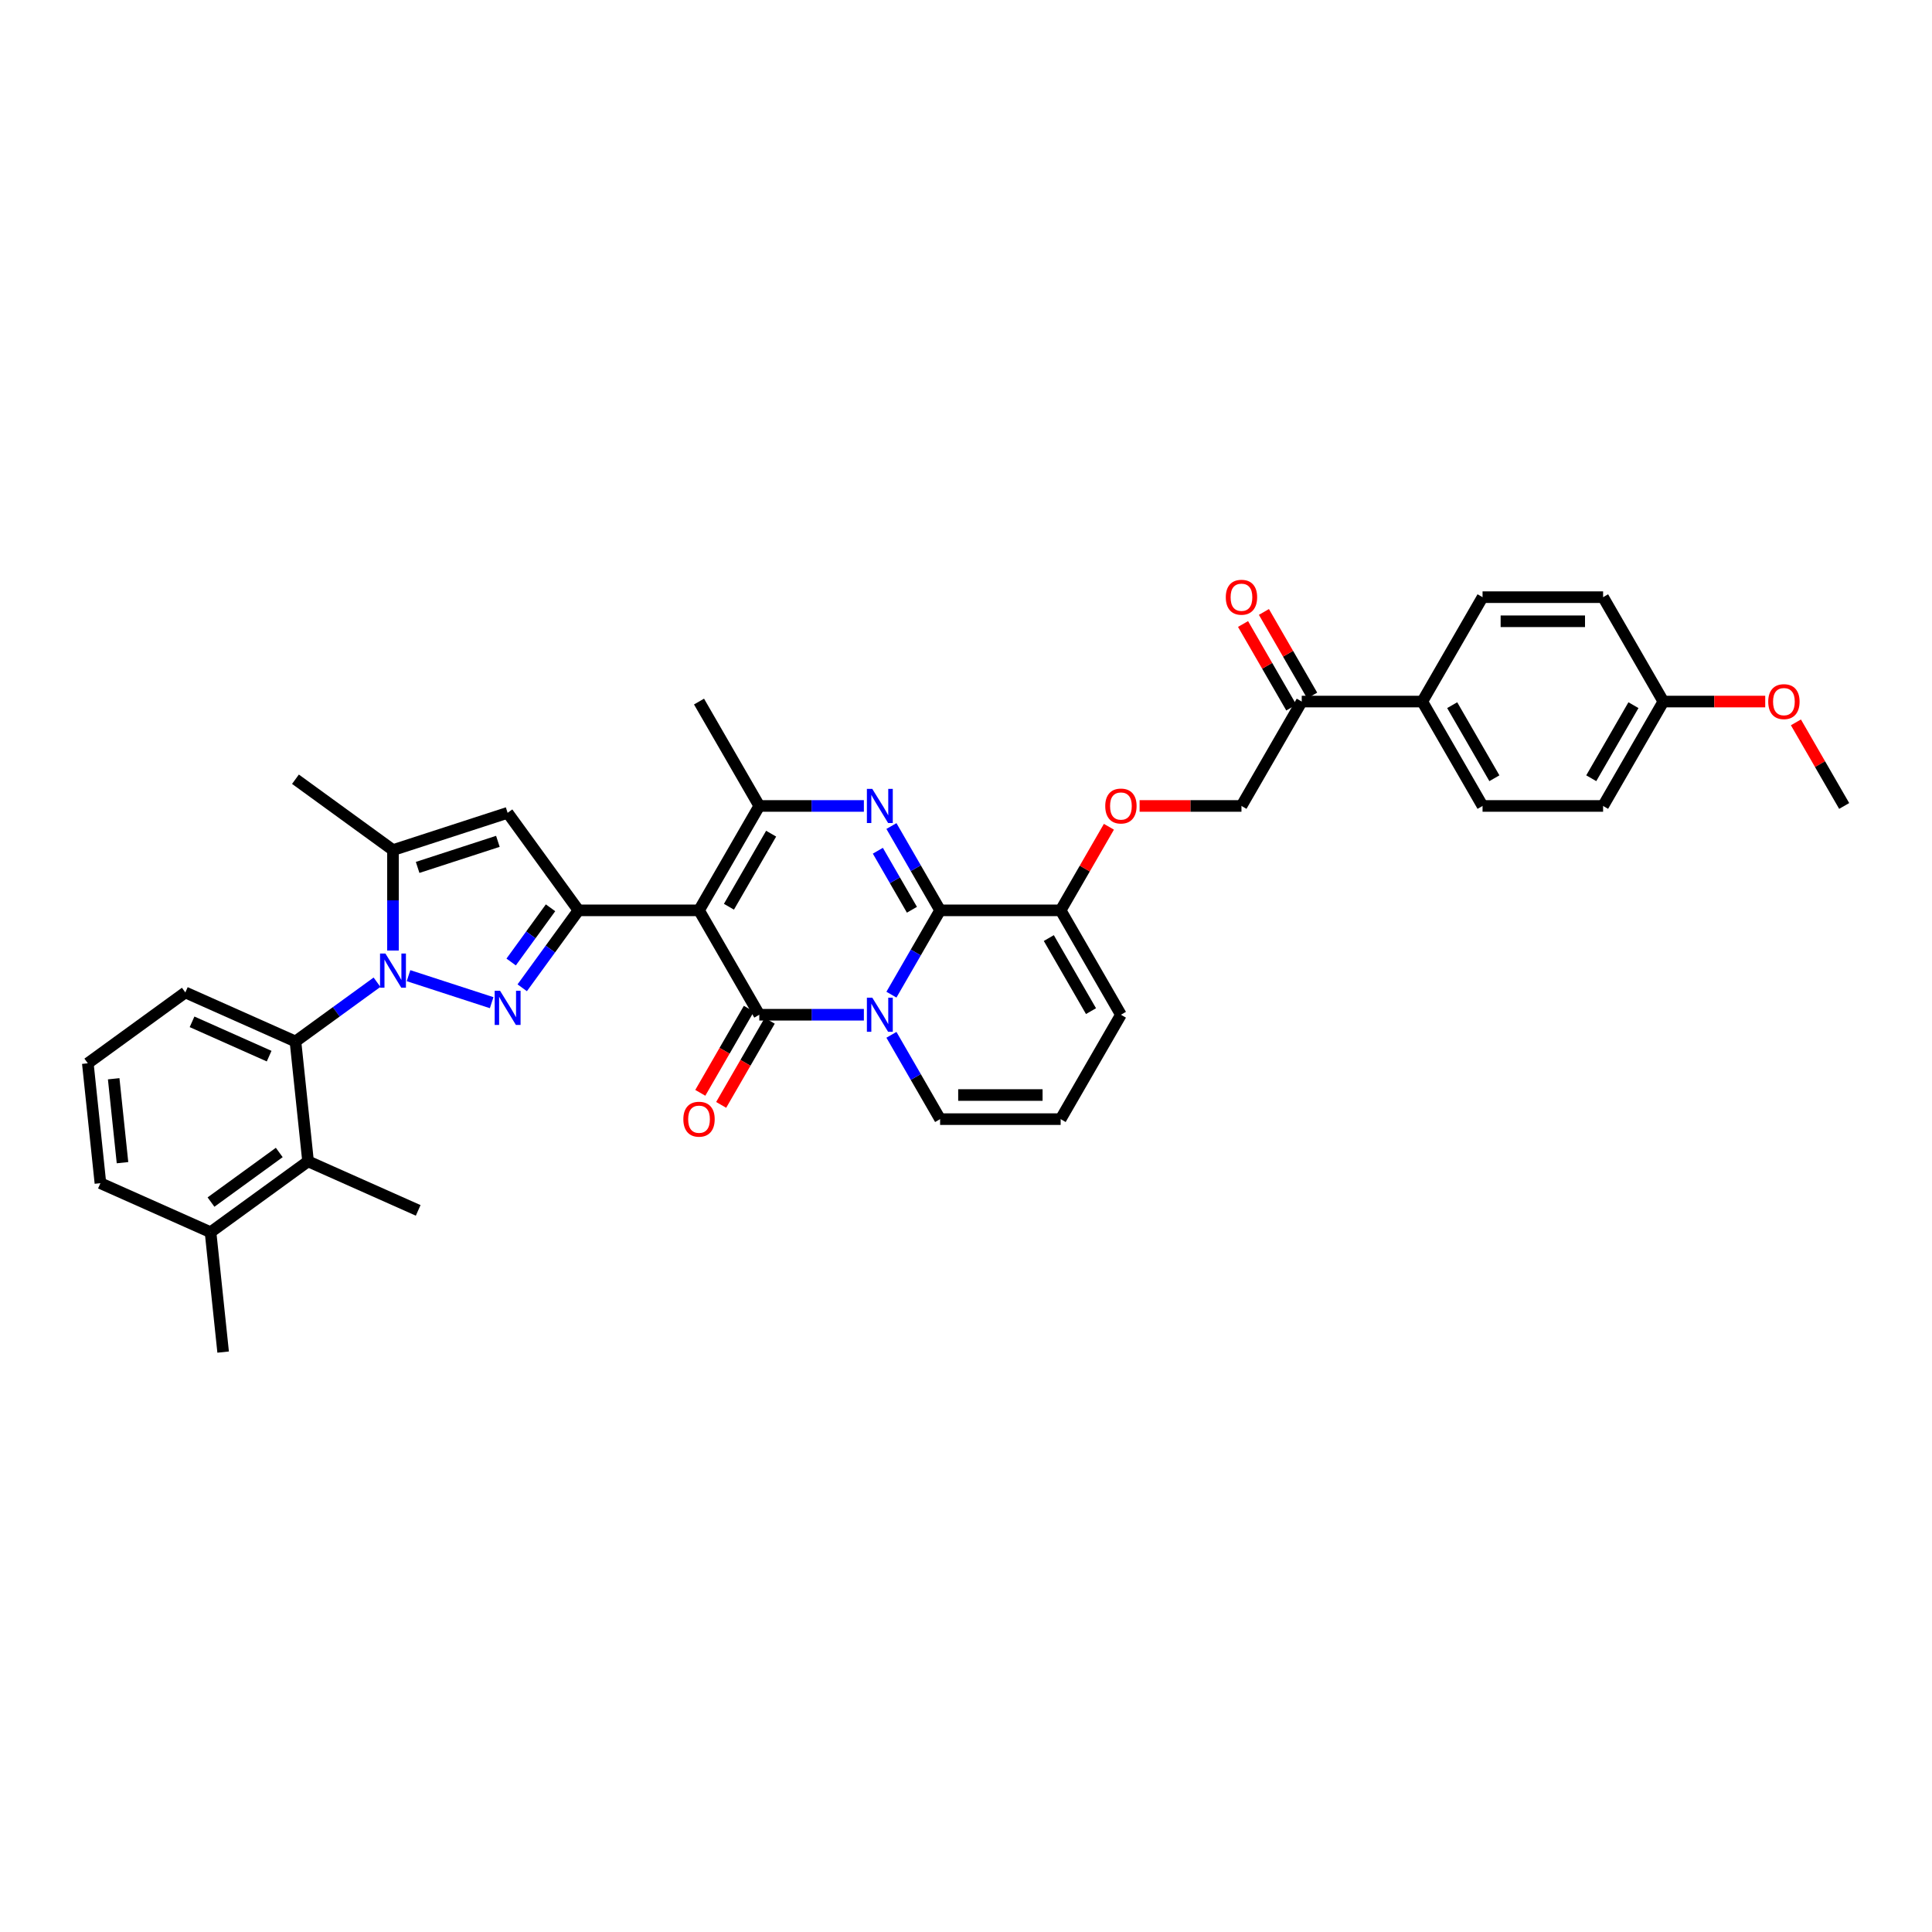 <?xml version='1.0' encoding='iso-8859-1'?>
<svg version='1.1' baseProfile='full'
              xmlns='http://www.w3.org/2000/svg'
                      xmlns:rdkit='http://www.rdkit.org/xml'
                      xmlns:xlink='http://www.w3.org/1999/xlink'
                  xml:space='preserve'
width='1000px' height='1000px' viewBox='0 0 1000 1000'>
<!-- END OF HEADER -->
<rect style='opacity:1.0;fill:#FFFFFF;stroke:none' width='1000' height='1000' x='0' y='0'> </rect>
<path class='bond-0' d='M 580.188,525.229 L 548.992,579.263' style='fill:none;fill-rule:evenodd;stroke:#000000;stroke-width:6px;stroke-linecap:butt;stroke-linejoin:miter;stroke-opacity:1' />
<path class='bond-1' d='M 580.188,525.229 L 548.992,471.195' style='fill:none;fill-rule:evenodd;stroke:#000000;stroke-width:6px;stroke-linecap:butt;stroke-linejoin:miter;stroke-opacity:1' />
<path class='bond-1' d='M 564.702,523.363 L 542.864,485.539' style='fill:none;fill-rule:evenodd;stroke:#000000;stroke-width:6px;stroke-linecap:butt;stroke-linejoin:miter;stroke-opacity:1' />
<path class='bond-2' d='M 548.992,579.263 L 486.599,579.263' style='fill:none;fill-rule:evenodd;stroke:#000000;stroke-width:6px;stroke-linecap:butt;stroke-linejoin:miter;stroke-opacity:1' />
<path class='bond-2' d='M 539.633,566.784 L 495.958,566.784' style='fill:none;fill-rule:evenodd;stroke:#000000;stroke-width:6px;stroke-linecap:butt;stroke-linejoin:miter;stroke-opacity:1' />
<path class='bond-3' d='M 486.599,579.263 L 474.001,557.443' style='fill:none;fill-rule:evenodd;stroke:#000000;stroke-width:6px;stroke-linecap:butt;stroke-linejoin:miter;stroke-opacity:1' />
<path class='bond-3' d='M 474.001,557.443 L 461.404,535.624' style='fill:none;fill-rule:evenodd;stroke:#0000FF;stroke-width:6px;stroke-linecap:butt;stroke-linejoin:miter;stroke-opacity:1' />
<path class='bond-4' d='M 548.992,471.195 L 486.599,471.195' style='fill:none;fill-rule:evenodd;stroke:#000000;stroke-width:6px;stroke-linecap:butt;stroke-linejoin:miter;stroke-opacity:1' />
<path class='bond-5' d='M 548.992,471.195 L 561.481,449.563' style='fill:none;fill-rule:evenodd;stroke:#000000;stroke-width:6px;stroke-linecap:butt;stroke-linejoin:miter;stroke-opacity:1' />
<path class='bond-5' d='M 561.481,449.563 L 573.971,427.93' style='fill:none;fill-rule:evenodd;stroke:#FF0000;stroke-width:6px;stroke-linecap:butt;stroke-linejoin:miter;stroke-opacity:1' />
<path class='bond-6' d='M 486.599,471.195 L 474.001,493.015' style='fill:none;fill-rule:evenodd;stroke:#000000;stroke-width:6px;stroke-linecap:butt;stroke-linejoin:miter;stroke-opacity:1' />
<path class='bond-6' d='M 474.001,493.015 L 461.404,514.834' style='fill:none;fill-rule:evenodd;stroke:#0000FF;stroke-width:6px;stroke-linecap:butt;stroke-linejoin:miter;stroke-opacity:1' />
<path class='bond-7' d='M 486.599,471.195 L 474.001,449.376' style='fill:none;fill-rule:evenodd;stroke:#000000;stroke-width:6px;stroke-linecap:butt;stroke-linejoin:miter;stroke-opacity:1' />
<path class='bond-7' d='M 474.001,449.376 L 461.404,427.556' style='fill:none;fill-rule:evenodd;stroke:#0000FF;stroke-width:6px;stroke-linecap:butt;stroke-linejoin:miter;stroke-opacity:1' />
<path class='bond-7' d='M 472.013,470.889 L 463.194,455.615' style='fill:none;fill-rule:evenodd;stroke:#000000;stroke-width:6px;stroke-linecap:butt;stroke-linejoin:miter;stroke-opacity:1' />
<path class='bond-7' d='M 463.194,455.615 L 454.376,440.341' style='fill:none;fill-rule:evenodd;stroke:#0000FF;stroke-width:6px;stroke-linecap:butt;stroke-linejoin:miter;stroke-opacity:1' />
<path class='bond-8' d='M 447.141,525.229 L 420.075,525.229' style='fill:none;fill-rule:evenodd;stroke:#0000FF;stroke-width:6px;stroke-linecap:butt;stroke-linejoin:miter;stroke-opacity:1' />
<path class='bond-8' d='M 420.075,525.229 L 393.009,525.229' style='fill:none;fill-rule:evenodd;stroke:#000000;stroke-width:6px;stroke-linecap:butt;stroke-linejoin:miter;stroke-opacity:1' />
<path class='bond-9' d='M 393.009,525.229 L 361.813,471.195' style='fill:none;fill-rule:evenodd;stroke:#000000;stroke-width:6px;stroke-linecap:butt;stroke-linejoin:miter;stroke-opacity:1' />
<path class='bond-10' d='M 387.606,522.109 L 375.037,543.879' style='fill:none;fill-rule:evenodd;stroke:#000000;stroke-width:6px;stroke-linecap:butt;stroke-linejoin:miter;stroke-opacity:1' />
<path class='bond-10' d='M 375.037,543.879 L 362.468,565.649' style='fill:none;fill-rule:evenodd;stroke:#FF0000;stroke-width:6px;stroke-linecap:butt;stroke-linejoin:miter;stroke-opacity:1' />
<path class='bond-10' d='M 398.413,528.349 L 385.844,550.118' style='fill:none;fill-rule:evenodd;stroke:#000000;stroke-width:6px;stroke-linecap:butt;stroke-linejoin:miter;stroke-opacity:1' />
<path class='bond-10' d='M 385.844,550.118 L 373.275,571.888' style='fill:none;fill-rule:evenodd;stroke:#FF0000;stroke-width:6px;stroke-linecap:butt;stroke-linejoin:miter;stroke-opacity:1' />
<path class='bond-11' d='M 361.813,471.195 L 393.009,417.161' style='fill:none;fill-rule:evenodd;stroke:#000000;stroke-width:6px;stroke-linecap:butt;stroke-linejoin:miter;stroke-opacity:1' />
<path class='bond-11' d='M 377.299,469.329 L 399.137,431.506' style='fill:none;fill-rule:evenodd;stroke:#000000;stroke-width:6px;stroke-linecap:butt;stroke-linejoin:miter;stroke-opacity:1' />
<path class='bond-12' d='M 361.813,471.195 L 299.42,471.195' style='fill:none;fill-rule:evenodd;stroke:#000000;stroke-width:6px;stroke-linecap:butt;stroke-linejoin:miter;stroke-opacity:1' />
<path class='bond-13' d='M 393.009,417.161 L 420.075,417.161' style='fill:none;fill-rule:evenodd;stroke:#000000;stroke-width:6px;stroke-linecap:butt;stroke-linejoin:miter;stroke-opacity:1' />
<path class='bond-13' d='M 420.075,417.161 L 447.141,417.161' style='fill:none;fill-rule:evenodd;stroke:#0000FF;stroke-width:6px;stroke-linecap:butt;stroke-linejoin:miter;stroke-opacity:1' />
<path class='bond-14' d='M 393.009,417.161 L 361.813,363.127' style='fill:none;fill-rule:evenodd;stroke:#000000;stroke-width:6px;stroke-linecap:butt;stroke-linejoin:miter;stroke-opacity:1' />
<path class='bond-15' d='M 589.859,417.161 L 616.22,417.161' style='fill:none;fill-rule:evenodd;stroke:#FF0000;stroke-width:6px;stroke-linecap:butt;stroke-linejoin:miter;stroke-opacity:1' />
<path class='bond-15' d='M 616.22,417.161 L 642.581,417.161' style='fill:none;fill-rule:evenodd;stroke:#000000;stroke-width:6px;stroke-linecap:butt;stroke-linejoin:miter;stroke-opacity:1' />
<path class='bond-16' d='M 299.42,471.195 L 284.859,491.236' style='fill:none;fill-rule:evenodd;stroke:#000000;stroke-width:6px;stroke-linecap:butt;stroke-linejoin:miter;stroke-opacity:1' />
<path class='bond-16' d='M 284.859,491.236 L 270.298,511.277' style='fill:none;fill-rule:evenodd;stroke:#0000FF;stroke-width:6px;stroke-linecap:butt;stroke-linejoin:miter;stroke-opacity:1' />
<path class='bond-16' d='M 284.956,469.873 L 274.764,483.902' style='fill:none;fill-rule:evenodd;stroke:#000000;stroke-width:6px;stroke-linecap:butt;stroke-linejoin:miter;stroke-opacity:1' />
<path class='bond-16' d='M 274.764,483.902 L 264.571,497.93' style='fill:none;fill-rule:evenodd;stroke:#0000FF;stroke-width:6px;stroke-linecap:butt;stroke-linejoin:miter;stroke-opacity:1' />
<path class='bond-17' d='M 299.42,471.195 L 262.746,420.718' style='fill:none;fill-rule:evenodd;stroke:#000000;stroke-width:6px;stroke-linecap:butt;stroke-linejoin:miter;stroke-opacity:1' />
<path class='bond-18' d='M 254.486,518.988 L 211.451,505.005' style='fill:none;fill-rule:evenodd;stroke:#0000FF;stroke-width:6px;stroke-linecap:butt;stroke-linejoin:miter;stroke-opacity:1' />
<path class='bond-19' d='M 203.407,491.997 L 203.407,465.998' style='fill:none;fill-rule:evenodd;stroke:#0000FF;stroke-width:6px;stroke-linecap:butt;stroke-linejoin:miter;stroke-opacity:1' />
<path class='bond-19' d='M 203.407,465.998 L 203.407,439.999' style='fill:none;fill-rule:evenodd;stroke:#000000;stroke-width:6px;stroke-linecap:butt;stroke-linejoin:miter;stroke-opacity:1' />
<path class='bond-20' d='M 195.146,508.393 L 174.038,523.729' style='fill:none;fill-rule:evenodd;stroke:#0000FF;stroke-width:6px;stroke-linecap:butt;stroke-linejoin:miter;stroke-opacity:1' />
<path class='bond-20' d='M 174.038,523.729 L 152.93,539.065' style='fill:none;fill-rule:evenodd;stroke:#000000;stroke-width:6px;stroke-linecap:butt;stroke-linejoin:miter;stroke-opacity:1' />
<path class='bond-21' d='M 203.407,439.999 L 262.746,420.718' style='fill:none;fill-rule:evenodd;stroke:#000000;stroke-width:6px;stroke-linecap:butt;stroke-linejoin:miter;stroke-opacity:1' />
<path class='bond-21' d='M 216.164,448.974 L 257.702,435.478' style='fill:none;fill-rule:evenodd;stroke:#000000;stroke-width:6px;stroke-linecap:butt;stroke-linejoin:miter;stroke-opacity:1' />
<path class='bond-22' d='M 203.407,439.999 L 152.93,403.325' style='fill:none;fill-rule:evenodd;stroke:#000000;stroke-width:6px;stroke-linecap:butt;stroke-linejoin:miter;stroke-opacity:1' />
<path class='bond-23' d='M 673.777,363.127 L 736.17,363.127' style='fill:none;fill-rule:evenodd;stroke:#000000;stroke-width:6px;stroke-linecap:butt;stroke-linejoin:miter;stroke-opacity:1' />
<path class='bond-24' d='M 679.181,360.008 L 666.691,338.375' style='fill:none;fill-rule:evenodd;stroke:#000000;stroke-width:6px;stroke-linecap:butt;stroke-linejoin:miter;stroke-opacity:1' />
<path class='bond-24' d='M 666.691,338.375 L 654.202,316.743' style='fill:none;fill-rule:evenodd;stroke:#FF0000;stroke-width:6px;stroke-linecap:butt;stroke-linejoin:miter;stroke-opacity:1' />
<path class='bond-24' d='M 668.374,366.247 L 655.885,344.615' style='fill:none;fill-rule:evenodd;stroke:#000000;stroke-width:6px;stroke-linecap:butt;stroke-linejoin:miter;stroke-opacity:1' />
<path class='bond-24' d='M 655.885,344.615 L 643.395,322.982' style='fill:none;fill-rule:evenodd;stroke:#FF0000;stroke-width:6px;stroke-linecap:butt;stroke-linejoin:miter;stroke-opacity:1' />
<path class='bond-25' d='M 673.777,363.127 L 642.581,417.161' style='fill:none;fill-rule:evenodd;stroke:#000000;stroke-width:6px;stroke-linecap:butt;stroke-linejoin:miter;stroke-opacity:1' />
<path class='bond-26' d='M 736.17,363.127 L 767.367,417.161' style='fill:none;fill-rule:evenodd;stroke:#000000;stroke-width:6px;stroke-linecap:butt;stroke-linejoin:miter;stroke-opacity:1' />
<path class='bond-26' d='M 751.657,364.993 L 773.494,402.817' style='fill:none;fill-rule:evenodd;stroke:#000000;stroke-width:6px;stroke-linecap:butt;stroke-linejoin:miter;stroke-opacity:1' />
<path class='bond-27' d='M 736.17,363.127 L 767.367,309.094' style='fill:none;fill-rule:evenodd;stroke:#000000;stroke-width:6px;stroke-linecap:butt;stroke-linejoin:miter;stroke-opacity:1' />
<path class='bond-28' d='M 152.93,539.065 L 95.931,513.688' style='fill:none;fill-rule:evenodd;stroke:#000000;stroke-width:6px;stroke-linecap:butt;stroke-linejoin:miter;stroke-opacity:1' />
<path class='bond-28' d='M 139.305,546.658 L 99.406,528.894' style='fill:none;fill-rule:evenodd;stroke:#000000;stroke-width:6px;stroke-linecap:butt;stroke-linejoin:miter;stroke-opacity:1' />
<path class='bond-29' d='M 152.93,539.065 L 159.452,601.116' style='fill:none;fill-rule:evenodd;stroke:#000000;stroke-width:6px;stroke-linecap:butt;stroke-linejoin:miter;stroke-opacity:1' />
<path class='bond-30' d='M 95.931,513.688 L 45.455,550.361' style='fill:none;fill-rule:evenodd;stroke:#000000;stroke-width:6px;stroke-linecap:butt;stroke-linejoin:miter;stroke-opacity:1' />
<path class='bond-31' d='M 45.455,550.361 L 51.976,612.412' style='fill:none;fill-rule:evenodd;stroke:#000000;stroke-width:6px;stroke-linecap:butt;stroke-linejoin:miter;stroke-opacity:1' />
<path class='bond-31' d='M 58.843,558.365 L 63.408,601.8' style='fill:none;fill-rule:evenodd;stroke:#000000;stroke-width:6px;stroke-linecap:butt;stroke-linejoin:miter;stroke-opacity:1' />
<path class='bond-32' d='M 51.976,612.412 L 108.975,637.79' style='fill:none;fill-rule:evenodd;stroke:#000000;stroke-width:6px;stroke-linecap:butt;stroke-linejoin:miter;stroke-opacity:1' />
<path class='bond-33' d='M 108.975,637.79 L 159.452,601.116' style='fill:none;fill-rule:evenodd;stroke:#000000;stroke-width:6px;stroke-linecap:butt;stroke-linejoin:miter;stroke-opacity:1' />
<path class='bond-33' d='M 109.212,622.194 L 144.546,596.522' style='fill:none;fill-rule:evenodd;stroke:#000000;stroke-width:6px;stroke-linecap:butt;stroke-linejoin:miter;stroke-opacity:1' />
<path class='bond-34' d='M 108.975,637.79 L 115.497,699.841' style='fill:none;fill-rule:evenodd;stroke:#000000;stroke-width:6px;stroke-linecap:butt;stroke-linejoin:miter;stroke-opacity:1' />
<path class='bond-35' d='M 159.452,601.116 L 216.451,626.494' style='fill:none;fill-rule:evenodd;stroke:#000000;stroke-width:6px;stroke-linecap:butt;stroke-linejoin:miter;stroke-opacity:1' />
<path class='bond-36' d='M 767.367,417.161 L 829.76,417.161' style='fill:none;fill-rule:evenodd;stroke:#000000;stroke-width:6px;stroke-linecap:butt;stroke-linejoin:miter;stroke-opacity:1' />
<path class='bond-37' d='M 767.367,309.094 L 829.76,309.094' style='fill:none;fill-rule:evenodd;stroke:#000000;stroke-width:6px;stroke-linecap:butt;stroke-linejoin:miter;stroke-opacity:1' />
<path class='bond-37' d='M 776.726,321.572 L 820.401,321.572' style='fill:none;fill-rule:evenodd;stroke:#000000;stroke-width:6px;stroke-linecap:butt;stroke-linejoin:miter;stroke-opacity:1' />
<path class='bond-38' d='M 860.956,363.127 L 829.76,309.094' style='fill:none;fill-rule:evenodd;stroke:#000000;stroke-width:6px;stroke-linecap:butt;stroke-linejoin:miter;stroke-opacity:1' />
<path class='bond-39' d='M 860.956,363.127 L 887.317,363.127' style='fill:none;fill-rule:evenodd;stroke:#000000;stroke-width:6px;stroke-linecap:butt;stroke-linejoin:miter;stroke-opacity:1' />
<path class='bond-39' d='M 887.317,363.127 L 913.678,363.127' style='fill:none;fill-rule:evenodd;stroke:#FF0000;stroke-width:6px;stroke-linecap:butt;stroke-linejoin:miter;stroke-opacity:1' />
<path class='bond-40' d='M 860.956,363.127 L 829.76,417.161' style='fill:none;fill-rule:evenodd;stroke:#000000;stroke-width:6px;stroke-linecap:butt;stroke-linejoin:miter;stroke-opacity:1' />
<path class='bond-40' d='M 845.47,364.993 L 823.632,402.817' style='fill:none;fill-rule:evenodd;stroke:#000000;stroke-width:6px;stroke-linecap:butt;stroke-linejoin:miter;stroke-opacity:1' />
<path class='bond-41' d='M 929.566,373.896 L 942.056,395.529' style='fill:none;fill-rule:evenodd;stroke:#FF0000;stroke-width:6px;stroke-linecap:butt;stroke-linejoin:miter;stroke-opacity:1' />
<path class='bond-41' d='M 942.056,395.529 L 954.545,417.161' style='fill:none;fill-rule:evenodd;stroke:#000000;stroke-width:6px;stroke-linecap:butt;stroke-linejoin:miter;stroke-opacity:1' />
<path  class='atom-5' d='M 451.496 516.394
L 457.286 525.753
Q 457.86 526.676, 458.784 528.349
Q 459.707 530.021, 459.757 530.121
L 459.757 516.394
L 462.103 516.394
L 462.103 534.064
L 459.682 534.064
L 453.468 523.831
Q 452.744 522.633, 451.971 521.261
Q 451.222 519.888, 450.997 519.464
L 450.997 534.064
L 448.701 534.064
L 448.701 516.394
L 451.496 516.394
' fill='#0000FF'/>
<path  class='atom-9' d='M 451.496 408.326
L 457.286 417.685
Q 457.86 418.609, 458.784 420.281
Q 459.707 421.953, 459.757 422.053
L 459.757 408.326
L 462.103 408.326
L 462.103 425.996
L 459.682 425.996
L 453.468 415.764
Q 452.744 414.566, 451.971 413.193
Q 451.222 411.82, 450.997 411.396
L 450.997 425.996
L 448.701 425.996
L 448.701 408.326
L 451.496 408.326
' fill='#0000FF'/>
<path  class='atom-10' d='M 572.077 417.211
Q 572.077 412.968, 574.173 410.598
Q 576.27 408.227, 580.188 408.227
Q 584.106 408.227, 586.203 410.598
Q 588.299 412.968, 588.299 417.211
Q 588.299 421.504, 586.178 423.95
Q 584.056 426.37, 580.188 426.37
Q 576.295 426.37, 574.173 423.95
Q 572.077 421.529, 572.077 417.211
M 580.188 424.374
Q 582.883 424.374, 584.331 422.577
Q 585.803 420.755, 585.803 417.211
Q 585.803 413.742, 584.331 411.995
Q 582.883 410.223, 580.188 410.223
Q 577.493 410.223, 576.02 411.97
Q 574.573 413.717, 574.573 417.211
Q 574.573 420.78, 576.02 422.577
Q 577.493 424.374, 580.188 424.374
' fill='#FF0000'/>
<path  class='atom-12' d='M 353.702 579.313
Q 353.702 575.07, 355.798 572.699
Q 357.895 570.328, 361.813 570.328
Q 365.731 570.328, 367.828 572.699
Q 369.924 575.07, 369.924 579.313
Q 369.924 583.605, 367.803 586.051
Q 365.681 588.472, 361.813 588.472
Q 357.92 588.472, 355.798 586.051
Q 353.702 583.63, 353.702 579.313
M 361.813 586.475
Q 364.508 586.475, 365.956 584.679
Q 367.428 582.857, 367.428 579.313
Q 367.428 575.844, 365.956 574.097
Q 364.508 572.325, 361.813 572.325
Q 359.117 572.325, 357.645 574.072
Q 356.197 575.819, 356.197 579.313
Q 356.197 582.882, 357.645 584.679
Q 359.117 586.475, 361.813 586.475
' fill='#FF0000'/>
<path  class='atom-14' d='M 258.841 512.837
L 264.631 522.196
Q 265.205 523.12, 266.128 524.792
Q 267.051 526.464, 267.101 526.564
L 267.101 512.837
L 269.447 512.837
L 269.447 530.507
L 267.026 530.507
L 260.812 520.274
Q 260.088 519.077, 259.315 517.704
Q 258.566 516.331, 258.341 515.907
L 258.341 530.507
L 256.045 530.507
L 256.045 512.837
L 258.841 512.837
' fill='#0000FF'/>
<path  class='atom-15' d='M 199.501 493.557
L 205.291 502.916
Q 205.865 503.839, 206.789 505.511
Q 207.712 507.183, 207.762 507.283
L 207.762 493.557
L 210.108 493.557
L 210.108 511.226
L 207.687 511.226
L 201.473 500.994
Q 200.749 499.796, 199.976 498.423
Q 199.227 497.051, 199.002 496.626
L 199.002 511.226
L 196.706 511.226
L 196.706 493.557
L 199.501 493.557
' fill='#0000FF'/>
<path  class='atom-29' d='M 634.47 309.144
Q 634.47 304.901, 636.566 302.53
Q 638.663 300.159, 642.581 300.159
Q 646.499 300.159, 648.596 302.53
Q 650.692 304.901, 650.692 309.144
Q 650.692 313.436, 648.571 315.882
Q 646.449 318.303, 642.581 318.303
Q 638.688 318.303, 636.566 315.882
Q 634.47 313.461, 634.47 309.144
M 642.581 316.306
Q 645.276 316.306, 646.724 314.509
Q 648.196 312.687, 648.196 309.144
Q 648.196 305.674, 646.724 303.927
Q 645.276 302.156, 642.581 302.156
Q 639.886 302.156, 638.413 303.903
Q 636.966 305.65, 636.966 309.144
Q 636.966 312.712, 638.413 314.509
Q 639.886 316.306, 642.581 316.306
' fill='#FF0000'/>
<path  class='atom-35' d='M 915.238 363.177
Q 915.238 358.935, 917.334 356.564
Q 919.431 354.193, 923.349 354.193
Q 927.267 354.193, 929.364 356.564
Q 931.46 358.935, 931.46 363.177
Q 931.46 367.47, 929.339 369.916
Q 927.217 372.337, 923.349 372.337
Q 919.456 372.337, 917.334 369.916
Q 915.238 367.495, 915.238 363.177
M 923.349 370.34
Q 926.044 370.34, 927.492 368.543
Q 928.964 366.721, 928.964 363.177
Q 928.964 359.708, 927.492 357.961
Q 926.044 356.189, 923.349 356.189
Q 920.654 356.189, 919.181 357.936
Q 917.734 359.683, 917.734 363.177
Q 917.734 366.746, 919.181 368.543
Q 920.654 370.34, 923.349 370.34
' fill='#FF0000'/>
</svg>
